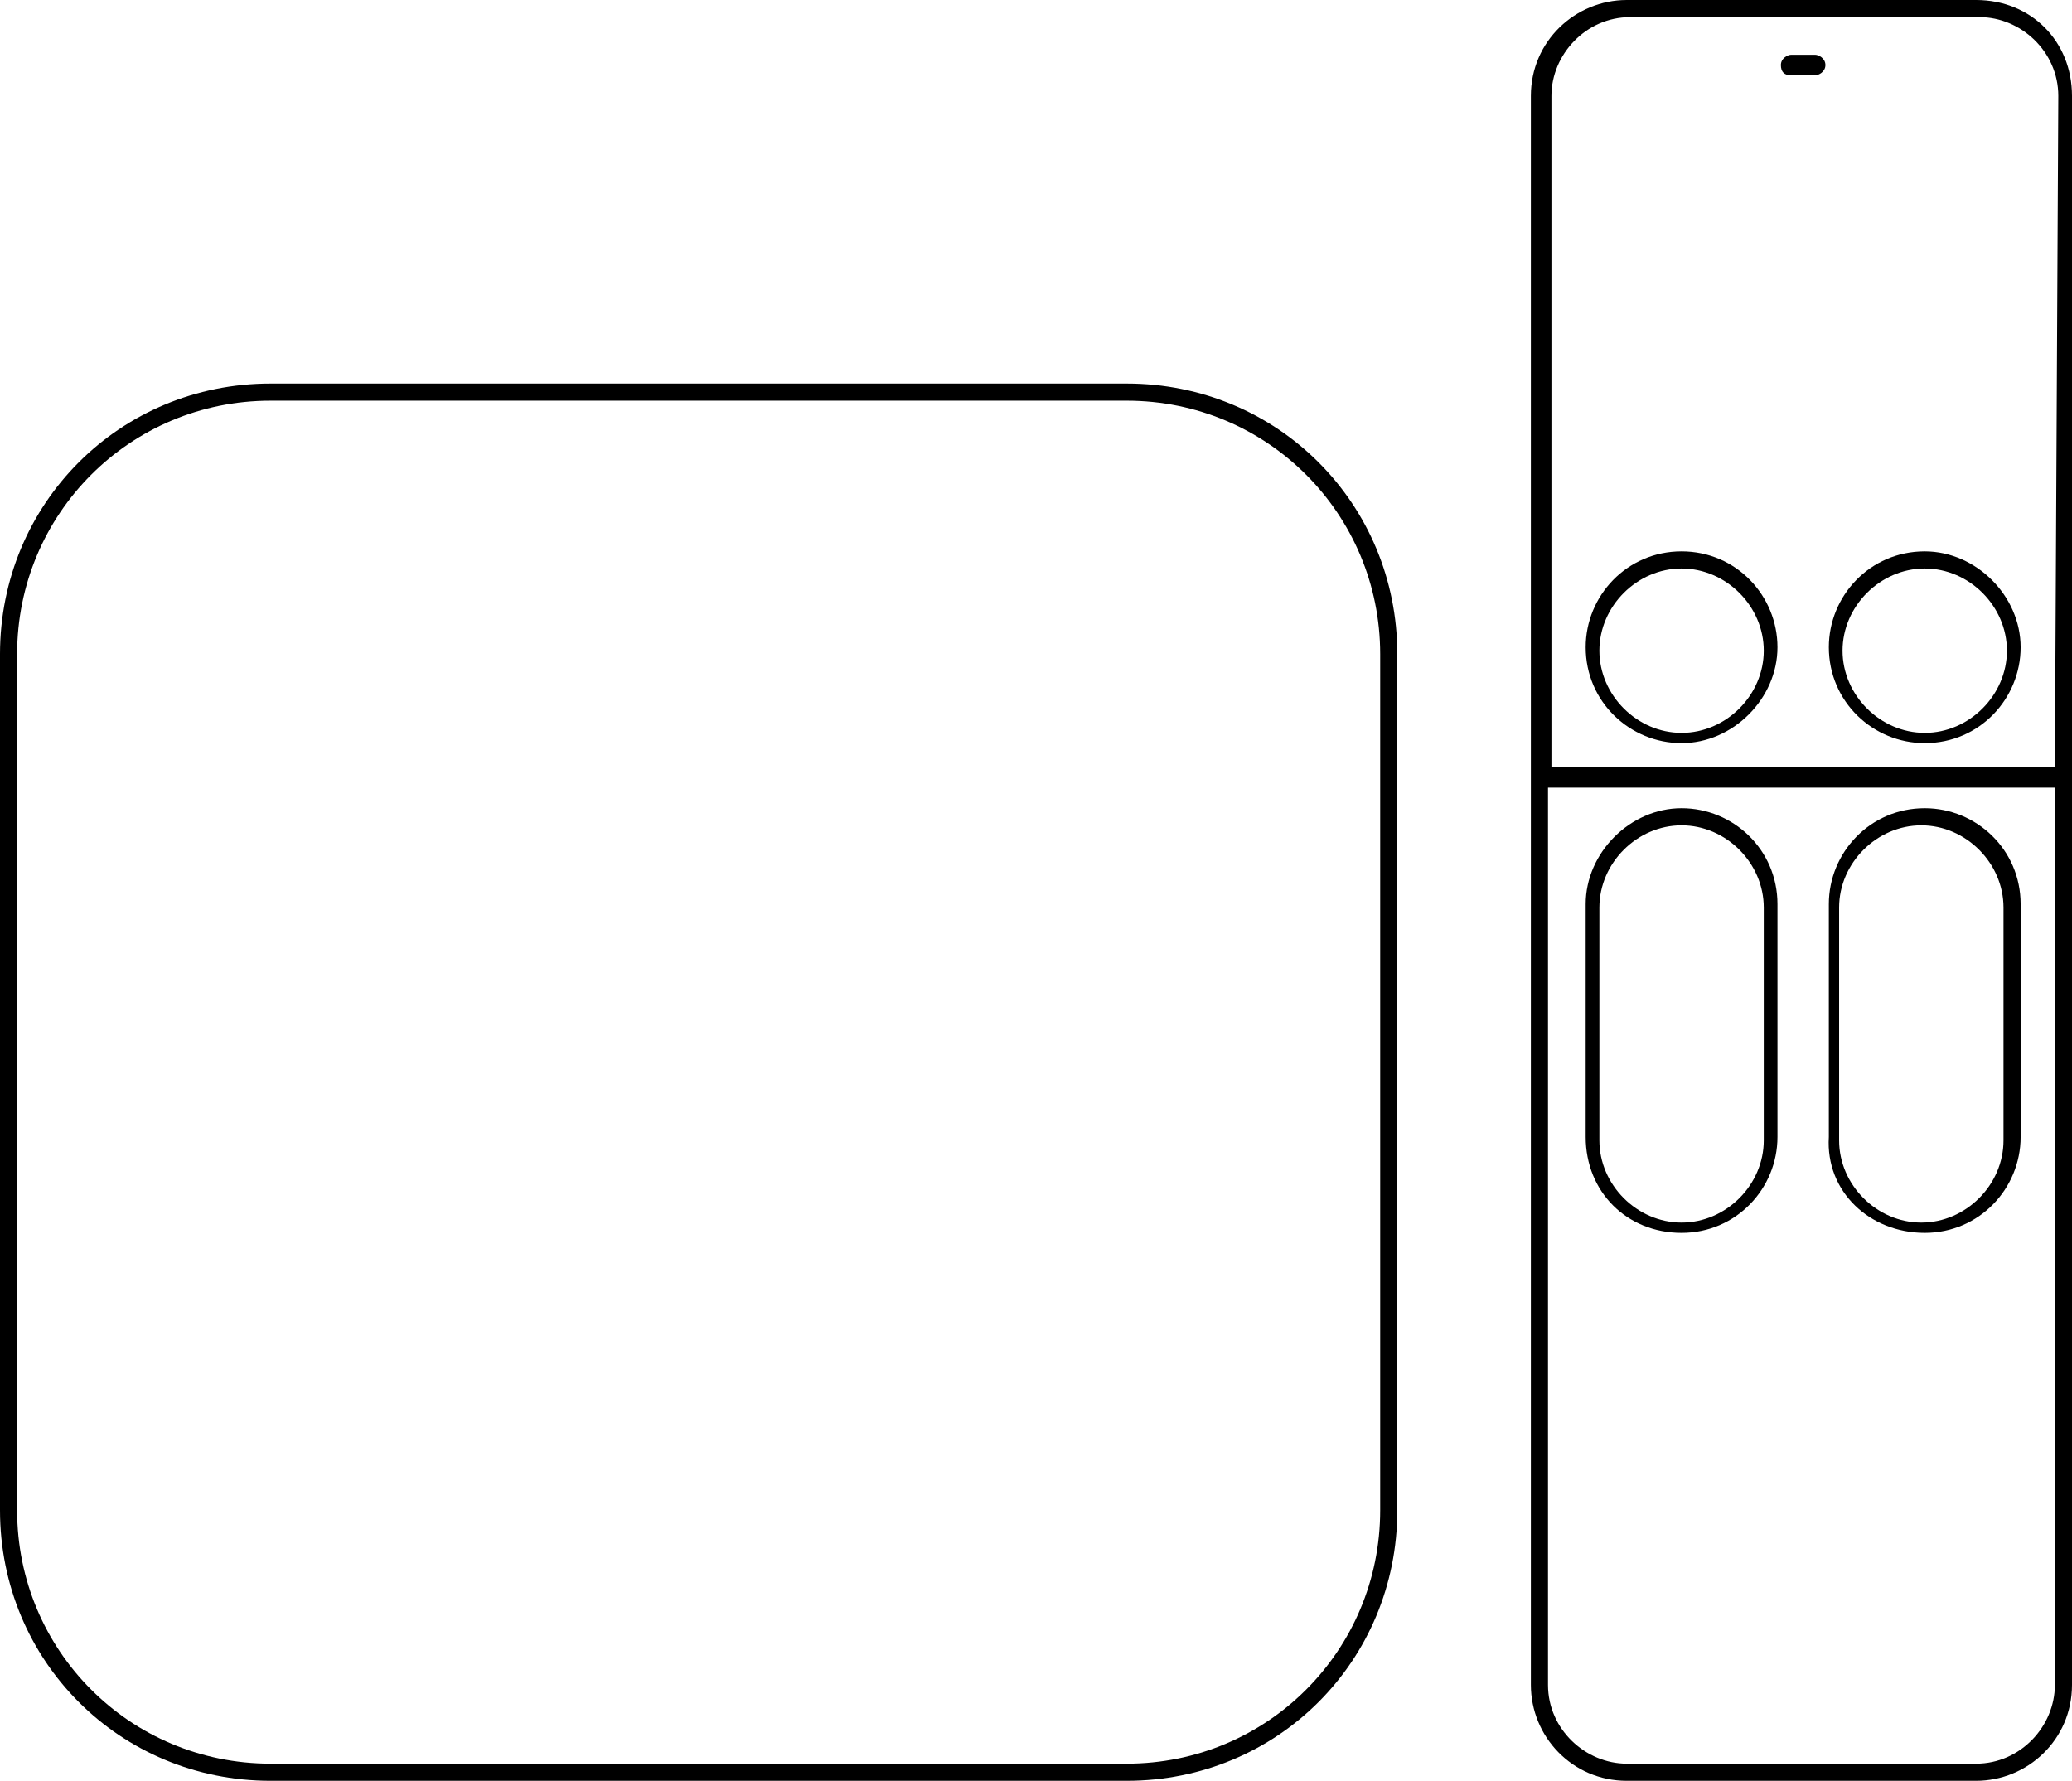 <svg xmlns="http://www.w3.org/2000/svg" viewBox="0 0 60.5 52"><path d="M32.9 11.2h-25c-4.4 0-7.9 3.5-7.9 7.9v25C0 48.5 3.5 52 7.9 52h25c4.4 0 7.9-3.5 7.9-7.9v-25c0-4.4-3.5-7.9-7.9-7.9zm7.4 32.9c0 4.1-3.3 7.4-7.4 7.4h-25c-4.1 0-7.4-3.3-7.4-7.4v-25c0-4.1 3.3-7.4 7.4-7.4h25c4.1 0 7.4 3.3 7.4 7.4v25zM53 1.6h-.7c-.1 0-.3.1-.3.3s.1.3.3.3h.7c.1 0 .3-.1.3-.3s-.2-.3-.3-.3z"/><path d="M57.7 0H47.5c-1.5 0-2.8 1.2-2.8 2.8v46.4c0 1.5 1.2 2.8 2.8 2.8h10.2c1.5 0 2.8-1.2 2.8-2.8V2.8c0-1.6-1.2-2.8-2.8-2.8zM60 49.2c0 1.2-1 2.3-2.3 2.3H47.5c-1.2 0-2.3-1-2.3-2.3V23H60v26.2zm0-26.8H45.3V2.8c0-1.2 1-2.3 2.3-2.3h10.2c1.2 0 2.3 1 2.3 2.3L60 22.4z"/><path d="M49.1 36c1.6 0 2.8-1.3 2.8-2.8v-6.8c0-1.6-1.3-2.8-2.8-2.8s-2.8 1.3-2.8 2.8v6.8c0 1.6 1.2 2.8 2.8 2.8zm-2.4-9.5c0-1.3 1.1-2.4 2.4-2.4s2.4 1.1 2.4 2.4v6.8c0 1.3-1.1 2.4-2.4 2.4s-2.4-1.1-2.4-2.4v-6.8zm9.5 9.5c1.6 0 2.8-1.3 2.8-2.8v-6.8c0-1.6-1.3-2.8-2.8-2.8-1.6 0-2.8 1.3-2.8 2.8v6.8c-.1 1.6 1.2 2.8 2.8 2.8zm-2.5-9.5c0-1.3 1.1-2.4 2.4-2.4 1.3 0 2.4 1.1 2.4 2.4v6.8c0 1.3-1.1 2.4-2.4 2.4-1.3 0-2.4-1.1-2.4-2.4v-6.8zm-4.6-10.4c-1.6 0-2.8 1.3-2.8 2.8 0 1.6 1.3 2.8 2.8 2.8s2.8-1.3 2.8-2.8-1.2-2.8-2.8-2.8zm0 5.3c-1.3 0-2.4-1.1-2.4-2.4s1.1-2.4 2.4-2.4 2.4 1.1 2.4 2.4-1.1 2.4-2.4 2.4zm7.1-5.3c-1.6 0-2.8 1.3-2.8 2.8 0 1.6 1.3 2.8 2.8 2.8 1.6 0 2.8-1.3 2.8-2.8s-1.3-2.8-2.8-2.8zm0 5.3c-1.3 0-2.4-1.1-2.4-2.4s1.1-2.4 2.4-2.4c1.3 0 2.4 1.1 2.4 2.4s-1.1 2.4-2.4 2.4z"/></svg>